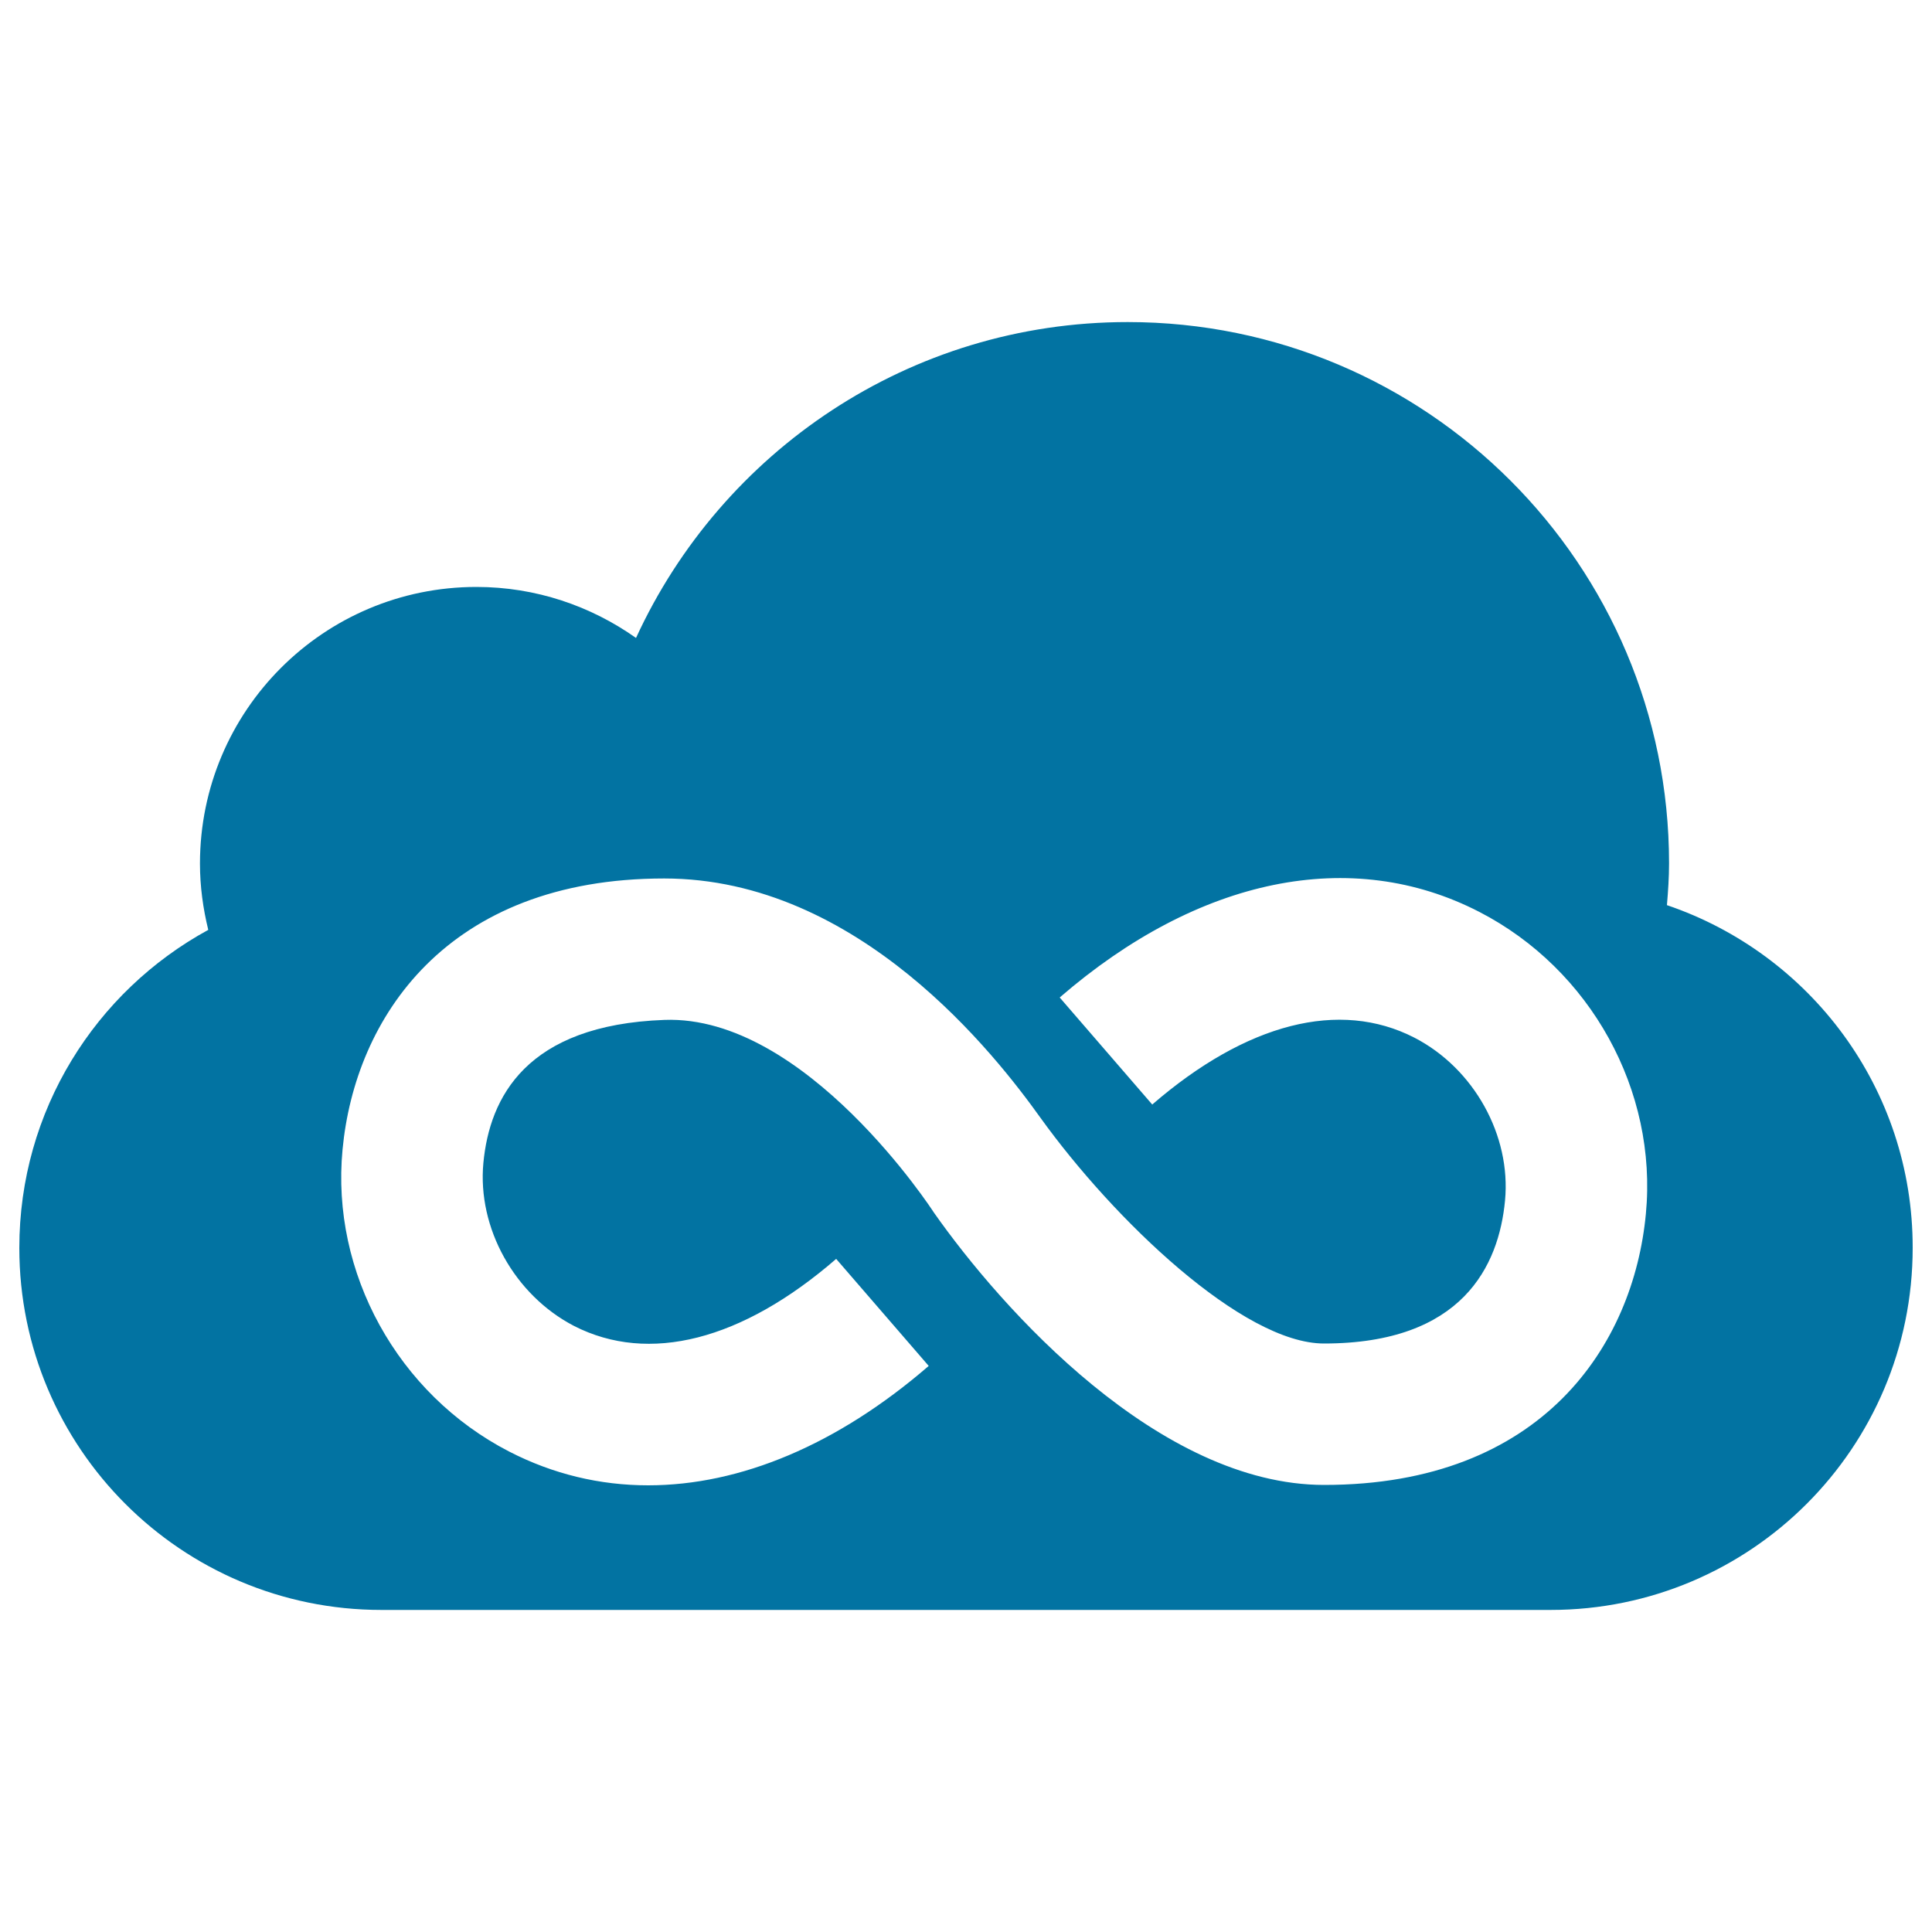 <svg xmlns="http://www.w3.org/2000/svg" viewBox="0 0 1000 1000" style="fill:#0273a2">
<title>Jsfiddle Logo SVG icon</title>
<g><path d="M862.8,468.5c0.6-7.2,1.1-14.3,1.1-21.6c0-154.8-125.5-280.2-280.2-280.2c-113,0-210.2,67.1-254.5,163.5c-23.3-16.5-51.8-26.4-82.6-26.4c-79.1,0-143.1,64.1-143.1,143.2c0,11.8,1.6,23.3,4.3,34.3C49.5,513.1,10,574.8,10,645.9c0,103.5,83.9,187.4,187.4,187.4c103.5,0,529.2,0,605.2,0c103.5,0,187.4-83.9,187.4-187.4C990.1,563.4,936.8,493.6,862.8,468.5z M851.9,628.3c-6.4,67.8-53.5,140.3-166.5,140.3c-85.4,0-166.7-90.7-202.1-141.1c-0.1-0.2-66.2-102.3-139.4-99.6c-71.6,2.6-90.5,40.2-93.7,74c-3.2,33.7,16.1,68.4,46.9,84.4c38.7,19.8,86.9,7.6,135.7-34.7l47.9,55.4c-47.2,40.8-97.5,61.8-145.2,61.8c-25,0-49.3-5.8-72-17.5c-57.6-29.7-92.3-92.5-86.2-156.3c6.4-67.8,53.6-140.3,166.5-140.3c100.8,0,171.7,91.7,194.7,123.8c38.2,53.1,104.9,116.9,146.8,116.9c71.7,0,90.5-40.3,93.7-74c3.2-33.7-16.1-68.4-46.9-84.3c-38.7-19.9-86.9-7.6-135.7,34.6l-47.9-55.4c71.9-62.2,151.1-78.4,217.2-44.3C823.3,501.7,858,564.5,851.9,628.3z"/></g>
</svg>
